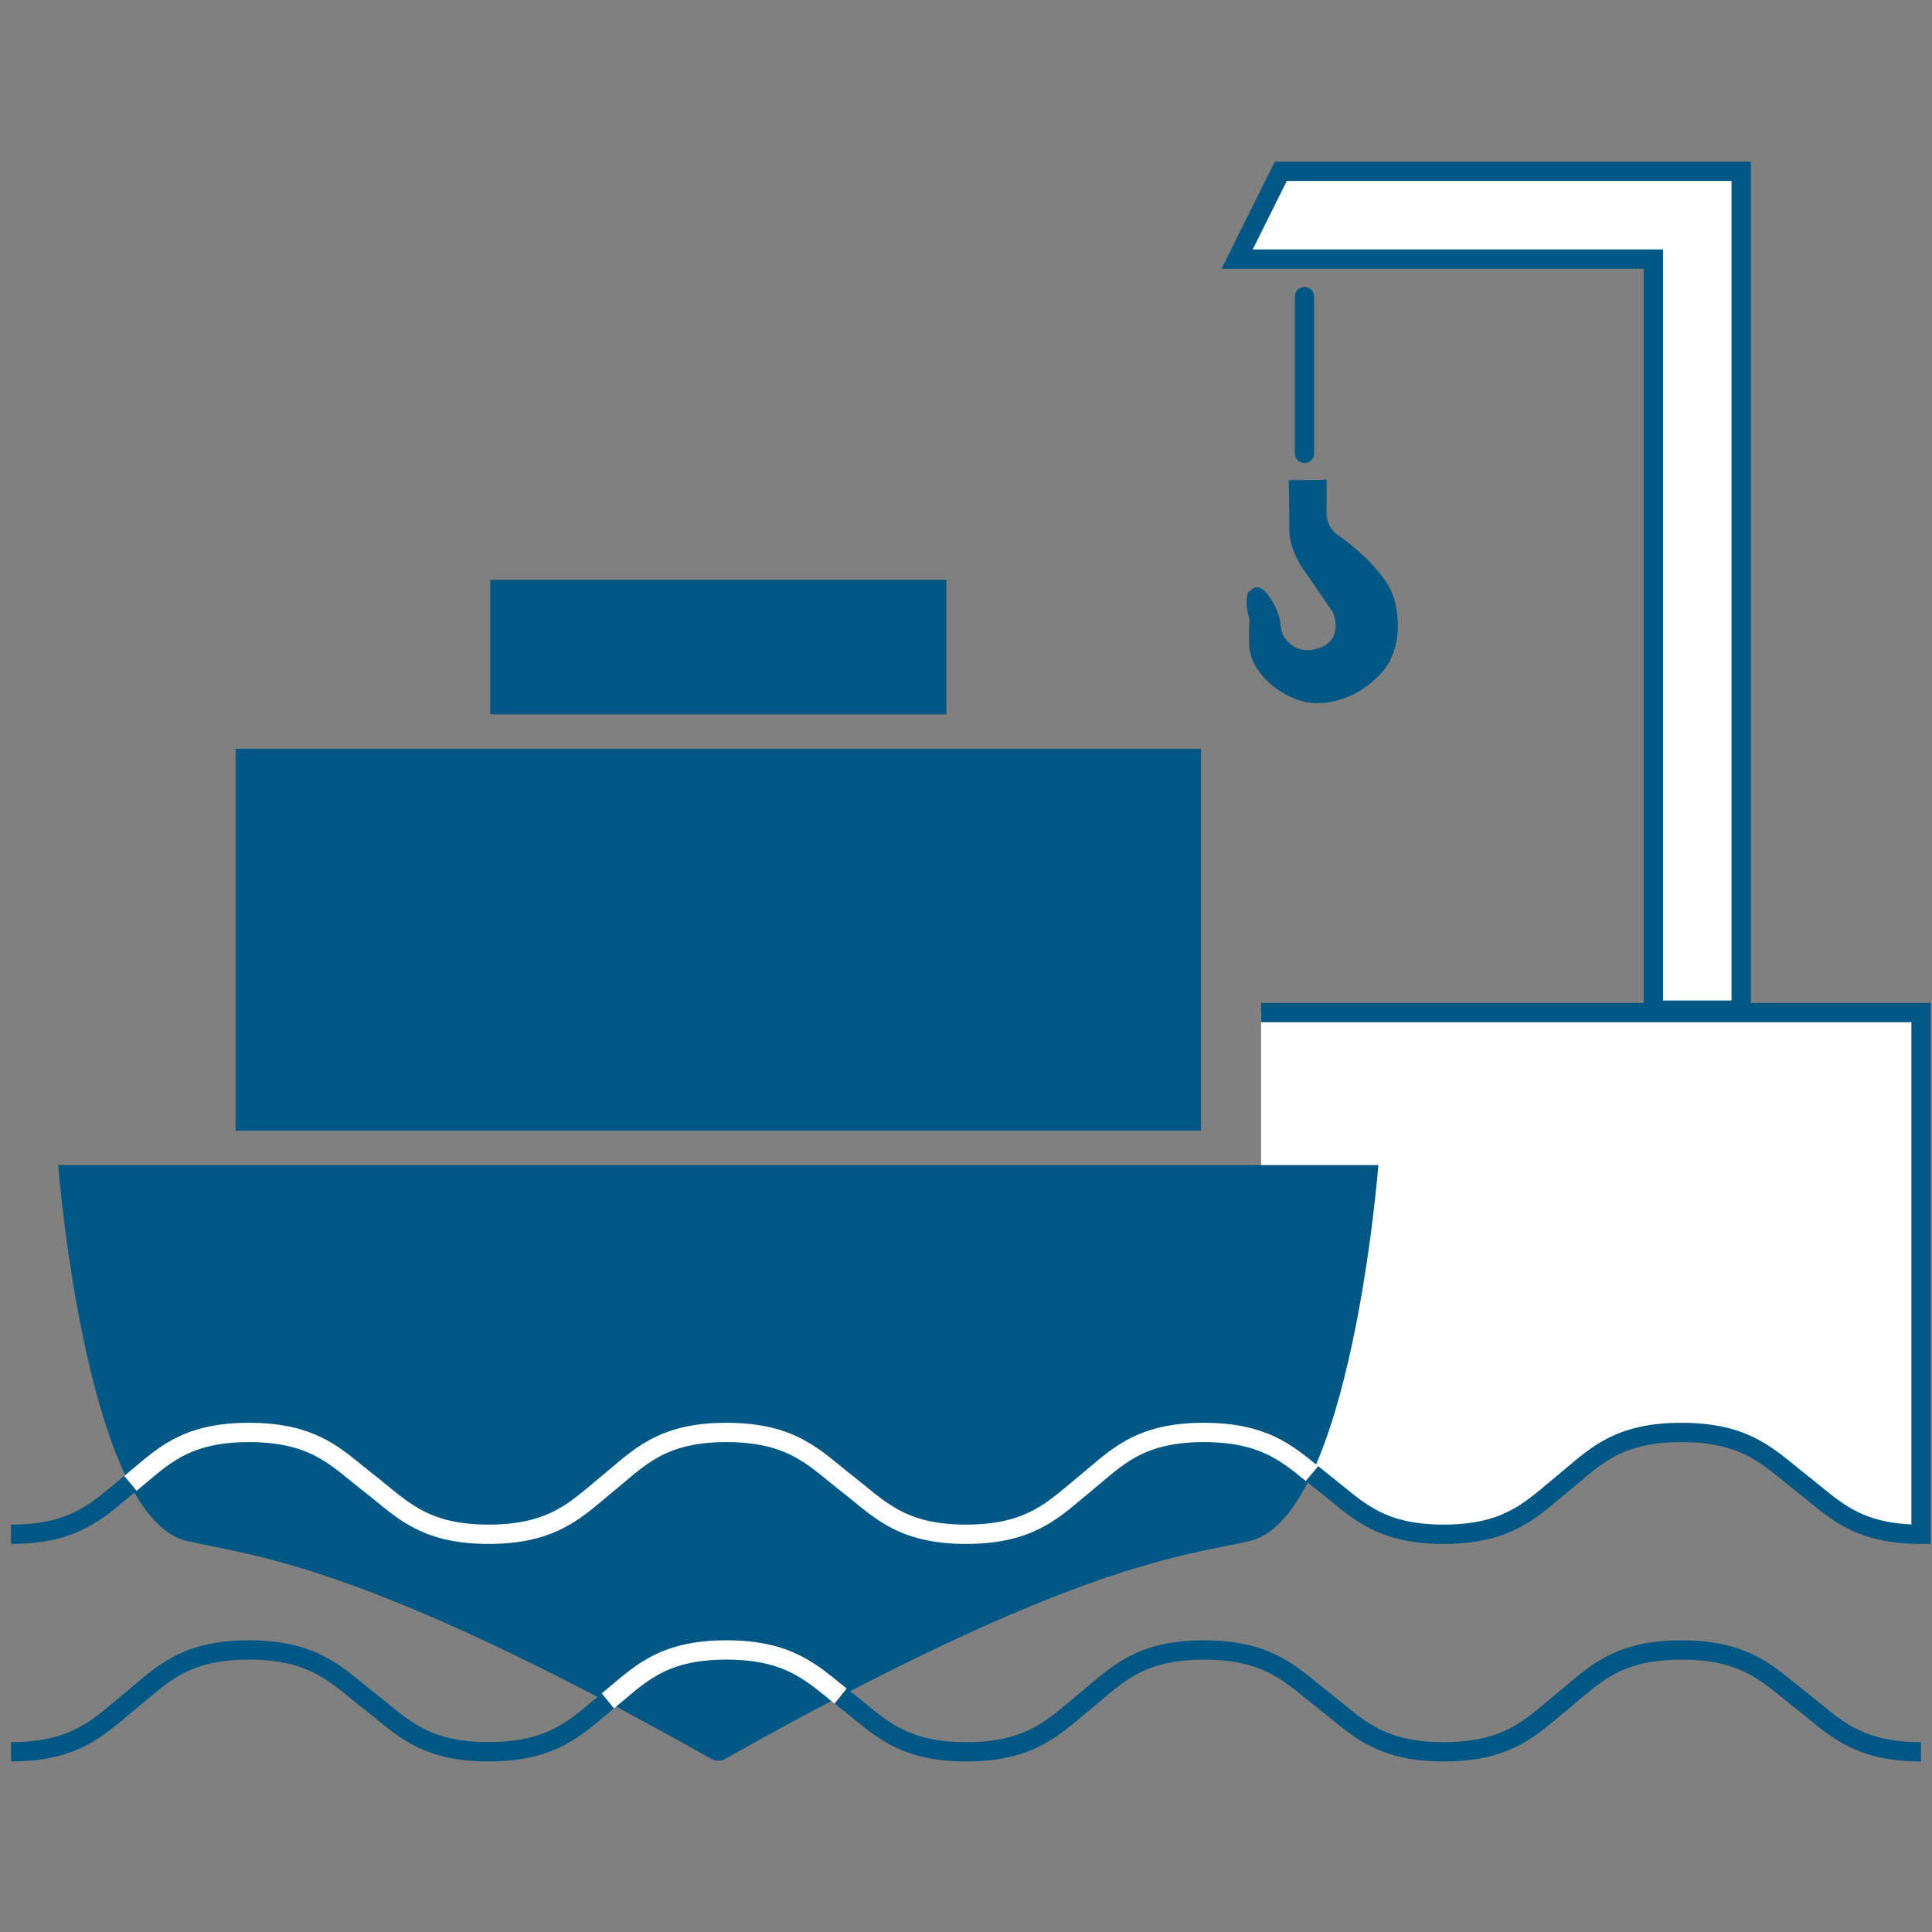 <?xml version="1.0" encoding="UTF-8"?><svg id="Layer_1" xmlns="http://www.w3.org/2000/svg" width="600" height="600" viewBox="0 0 600 600"><rect x="0" y="0" width="600" height="600" fill="#808080" stroke="none"/><defs><style>.cls-1{fill:#025784;}.cls-2,.cls-3{fill:#fff;}.cls-2,.cls-4,.cls-5,.cls-6{stroke-width:6px;}.cls-2,.cls-4,.cls-6{stroke:#025784;}.cls-2,.cls-5,.cls-6{stroke-miterlimit:10;}.cls-4{stroke-linecap:round;stroke-linejoin:round;}.cls-4,.cls-5,.cls-6{fill:none;}.cls-5{stroke:#fff;}</style></defs><polygon class="cls-3" points="596.59 476.49 576.3 472.33 540.74 447.95 507.85 444.86 467.01 473.33 433.63 475.66 410.13 459.81 391.64 447.64 391.64 314.45 596.59 314.45 596.59 476.49"/><path class="cls-1" d="M428.07,361.83s-8.47,109.14-39.82,116.69c-19.7,4.74-53.32,5.9-163.36,67.9-.86.48-2.78.48-3.64,0-110.04-62-143.65-63.16-163.36-67.9-31.35-7.55-39.82-116.69-39.82-116.69h410Z"/><polyline class="cls-1" points="152.24 221.85 152.24 180.07 293.91 180.07 293.91 221.85"/><rect class="cls-1" x="73.15" y="232.53" width="299.84" height="118.62"/><path class="cls-6" d="M40.48,460.67c-9.5,7.74-16.6,15.81-37.07,15.81"/><path class="cls-5" d="M407.45,457.64c-8.09-6.62-15.53-12.71-33.3-12.78-20.68-.08-27.57,8.07-37.07,15.81-9.5,7.74-16.6,15.81-37.07,15.81s-27.19-8.13-37.07-15.81c-9.85-7.66-16.6-15.73-37.07-15.81-20.68-.08-27.57,8.07-37.07,15.81-9.5,7.74-16.6,15.81-37.07,15.81s-27.19-8.13-37.07-15.81-16.6-15.73-37.07-15.81c-20.68-.08-27.57,8.07-37.07,15.81"/><path class="cls-6" d="M391.64,314.45h204.96v162.03c-20.48,0-27.19-8.13-37.07-15.81-9.85-7.66-16.6-15.73-37.07-15.81-20.68-.08-27.57,8.07-37.07,15.81-9.5,7.74-16.6,15.81-37.07,15.81s-27.19-8.13-37.07-15.81c-1.3-1.01-2.54-2.03-3.77-3.03"/><polygon class="cls-2" points="513.47 80.48 384.19 80.48 397.76 53.21 540.74 53.21 540.74 313.72 513.47 313.72 513.47 80.48"/><path class="cls-1" d="M400.23,149.12s.19,8.99.19,15.5c0,6.51,4.64,12.62,4.64,12.62l8.95,13.02s3.36,8.07-3.95,10.85c-7.31,2.78-10.65-2.37-11.44-3.55-.79-1.18-1.18-5.33-1.18-5.33-.8-3.01-2.24-5.8-4.24-8.19-3.02-3.23-4.24-.9-5.28-.36-1.04.53-.95,5.02-.2,7.55.75,2.53-.05,0,.2,8.79.25,8.79,9.19,15.88,16.77,17.81s17.73-1.27,24.56-9.11c6.82-7.84,5.45-20.53,2.17-26.45-3.28-5.92-10.88-12.64-15.48-15.78-2.65-1.67-4.17-4.67-3.95-7.79v-9.69"/><path class="cls-6" d="M188.78,528.22c-9.5,7.74-16.6,15.81-37.07,15.81s-27.19-8.13-37.07-15.81-16.6-15.73-37.07-15.81c-20.68-.08-27.57,8.07-37.07,15.81-9.5,7.74-16.6,15.81-37.07,15.81"/><path class="cls-5" d="M261.07,526.75c-8.91-7.19-16.05-14.27-35.22-14.34-20.68-.08-27.57,8.07-37.07,15.81"/><path class="cls-6" d="M596.59,544.04c-20.48,0-27.19-8.13-37.07-15.81-9.85-7.66-16.6-15.73-37.07-15.81-20.68-.08-27.57,8.07-37.07,15.81-9.5,7.74-16.6,15.81-37.07,15.81s-27.19-8.13-37.07-15.81c-9.85-7.66-16.6-15.73-37.07-15.81-20.68-.08-27.57,8.07-37.07,15.81-9.5,7.74-16.6,15.81-37.07,15.81s-27.19-8.13-37.07-15.81c-.63-.49-1.25-.98-1.86-1.47"/><line class="cls-4" x1="405.12" y1="140.79" x2="405.12" y2="92.12"/></svg>